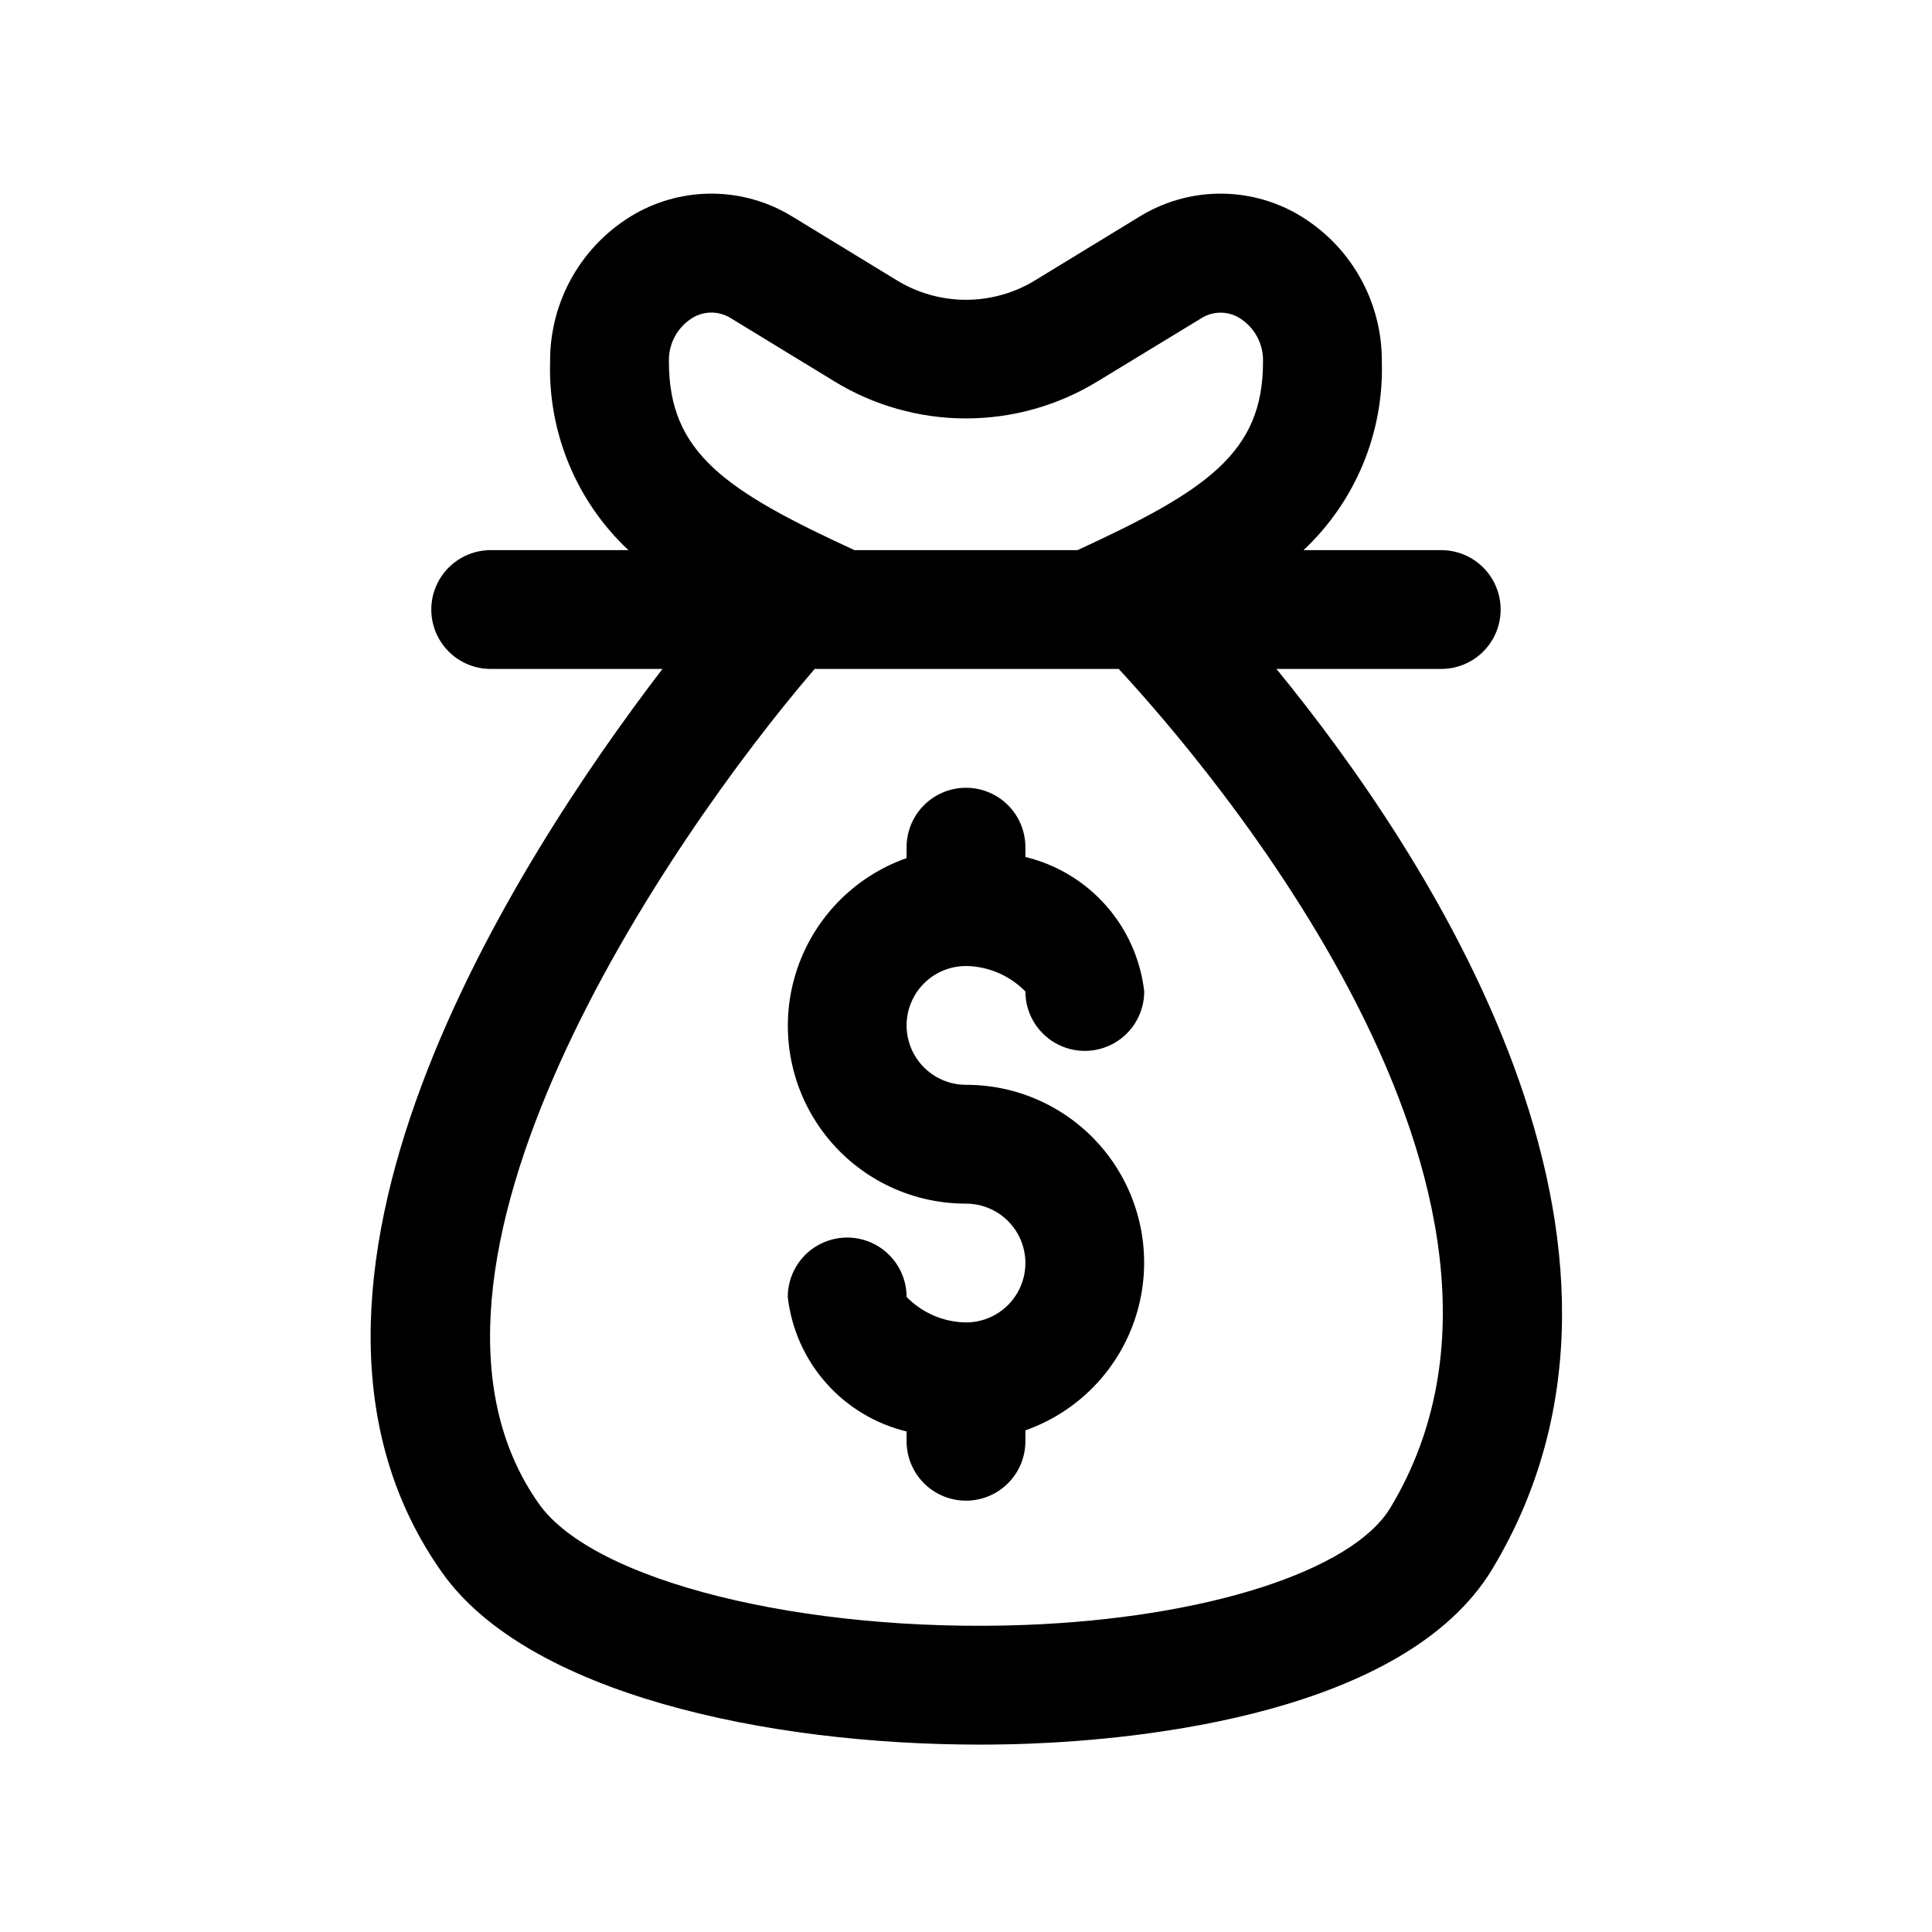 <?xml version="1.0" encoding="UTF-8"?>
<!-- Uploaded to: ICON Repo, www.svgrepo.com, Generator: ICON Repo Mixer Tools -->
<svg fill="#000000" width="800px" height="800px" version="1.1" viewBox="144 144 512 512" xmlns="http://www.w3.org/2000/svg">
 <g>
  <path d="m400 494.46c-5.938-0.082-11.594-2.512-15.746-6.754 0-5.625-3-10.82-7.871-13.633-4.871-2.812-10.875-2.812-15.746 0-4.871 2.812-7.871 8.008-7.871 13.633 0.965 8.453 4.5 16.406 10.133 22.781 5.633 6.375 13.086 10.867 21.355 12.863v2.598c0 5.625 3 10.824 7.871 13.637s10.875 2.812 15.746 0 7.871-8.012 7.871-13.637v-2.898 0.004c14.109-4.969 25.02-16.344 29.402-30.648 4.379-14.301 1.711-29.836-7.195-41.855-8.906-12.016-22.992-19.094-37.949-19.062-5.625 0-10.824-3.004-13.637-7.875-2.812-4.871-2.812-10.871 0-15.742s8.012-7.871 13.637-7.871c5.934 0.082 11.594 2.512 15.742 6.754 0 5.625 3 10.82 7.871 13.633 4.871 2.812 10.875 2.812 15.746 0s7.871-8.008 7.871-13.633c-0.961-8.453-4.5-16.406-10.133-22.781-5.629-6.375-13.086-10.867-21.355-12.863v-2.598c0-5.625-3-10.824-7.871-13.637s-10.875-2.812-15.746 0-7.871 8.012-7.871 13.637v2.898-0.004c-14.109 4.969-25.02 16.344-29.402 30.648-4.379 14.301-1.707 29.836 7.199 41.855 8.906 12.016 22.988 19.094 37.949 19.066 5.625 0 10.82 3 13.633 7.871s2.812 10.871 0 15.742-8.008 7.871-13.633 7.871z"/>
  <path d="m261.21 560.81c22.656 31.93 85.664 45.531 142.41 45.531 4.41 0 8.758-0.082 13.051-0.25 29.172-1.086 99.566-7.777 122.8-46.273 51.812-86.012-17.637-190.2-57.199-238.54h43.672c5.625 0 10.824-3 13.637-7.871s2.812-10.871 0-15.742c-2.812-4.875-8.012-7.875-13.637-7.875h-36.492c13.73-12.887 21.285-31.035 20.75-49.859 0.066-7.949-1.98-15.773-5.93-22.668-3.949-6.898-9.664-12.621-16.555-16.582-6.398-3.644-13.66-5.492-21.023-5.356-7.359 0.137-14.551 2.262-20.809 6.141l-27.297 16.66c-5.578 3.477-12.02 5.324-18.594 5.324s-13.02-1.848-18.594-5.324l-27.301-16.66c-6.258-3.879-13.445-6.004-20.809-6.141s-14.625 1.711-21.023 5.356c-6.891 3.961-12.602 9.684-16.555 16.582-3.949 6.894-5.996 14.719-5.93 22.668-0.535 18.824 7.019 36.973 20.75 49.859h-36.492c-5.625 0-10.824 3-13.637 7.875-2.812 4.871-2.812 10.871 0 15.742s8.012 7.871 13.637 7.871h45.516c-38.969 50.887-111.97 164.01-58.348 239.53zm66.473-332.67c3.117-1.812 6.984-1.73 10.027 0.203l27.301 16.656v0.004c10.523 6.461 22.633 9.883 34.984 9.883 12.348 0 24.457-3.422 34.98-9.883l27.301-16.613c3.035-1.961 6.914-2.047 10.031-0.219 4.117 2.461 6.574 6.965 6.406 11.762 0 24.102-15.02 34.117-49.152 49.859h-59.137c-34.133-15.742-49.152-25.758-49.152-49.859-0.18-4.809 2.277-9.328 6.41-11.793zm32.211 93.141h80.578c22.516 24.293 122.05 139.24 71.996 222.29-10.125 16.781-49.105 29.27-97 31.062-58.598 2.156-114.05-11.586-128.6-32.039-43.812-61.73 33.992-175.89 73.023-221.31z"/>
 </g>
</svg>